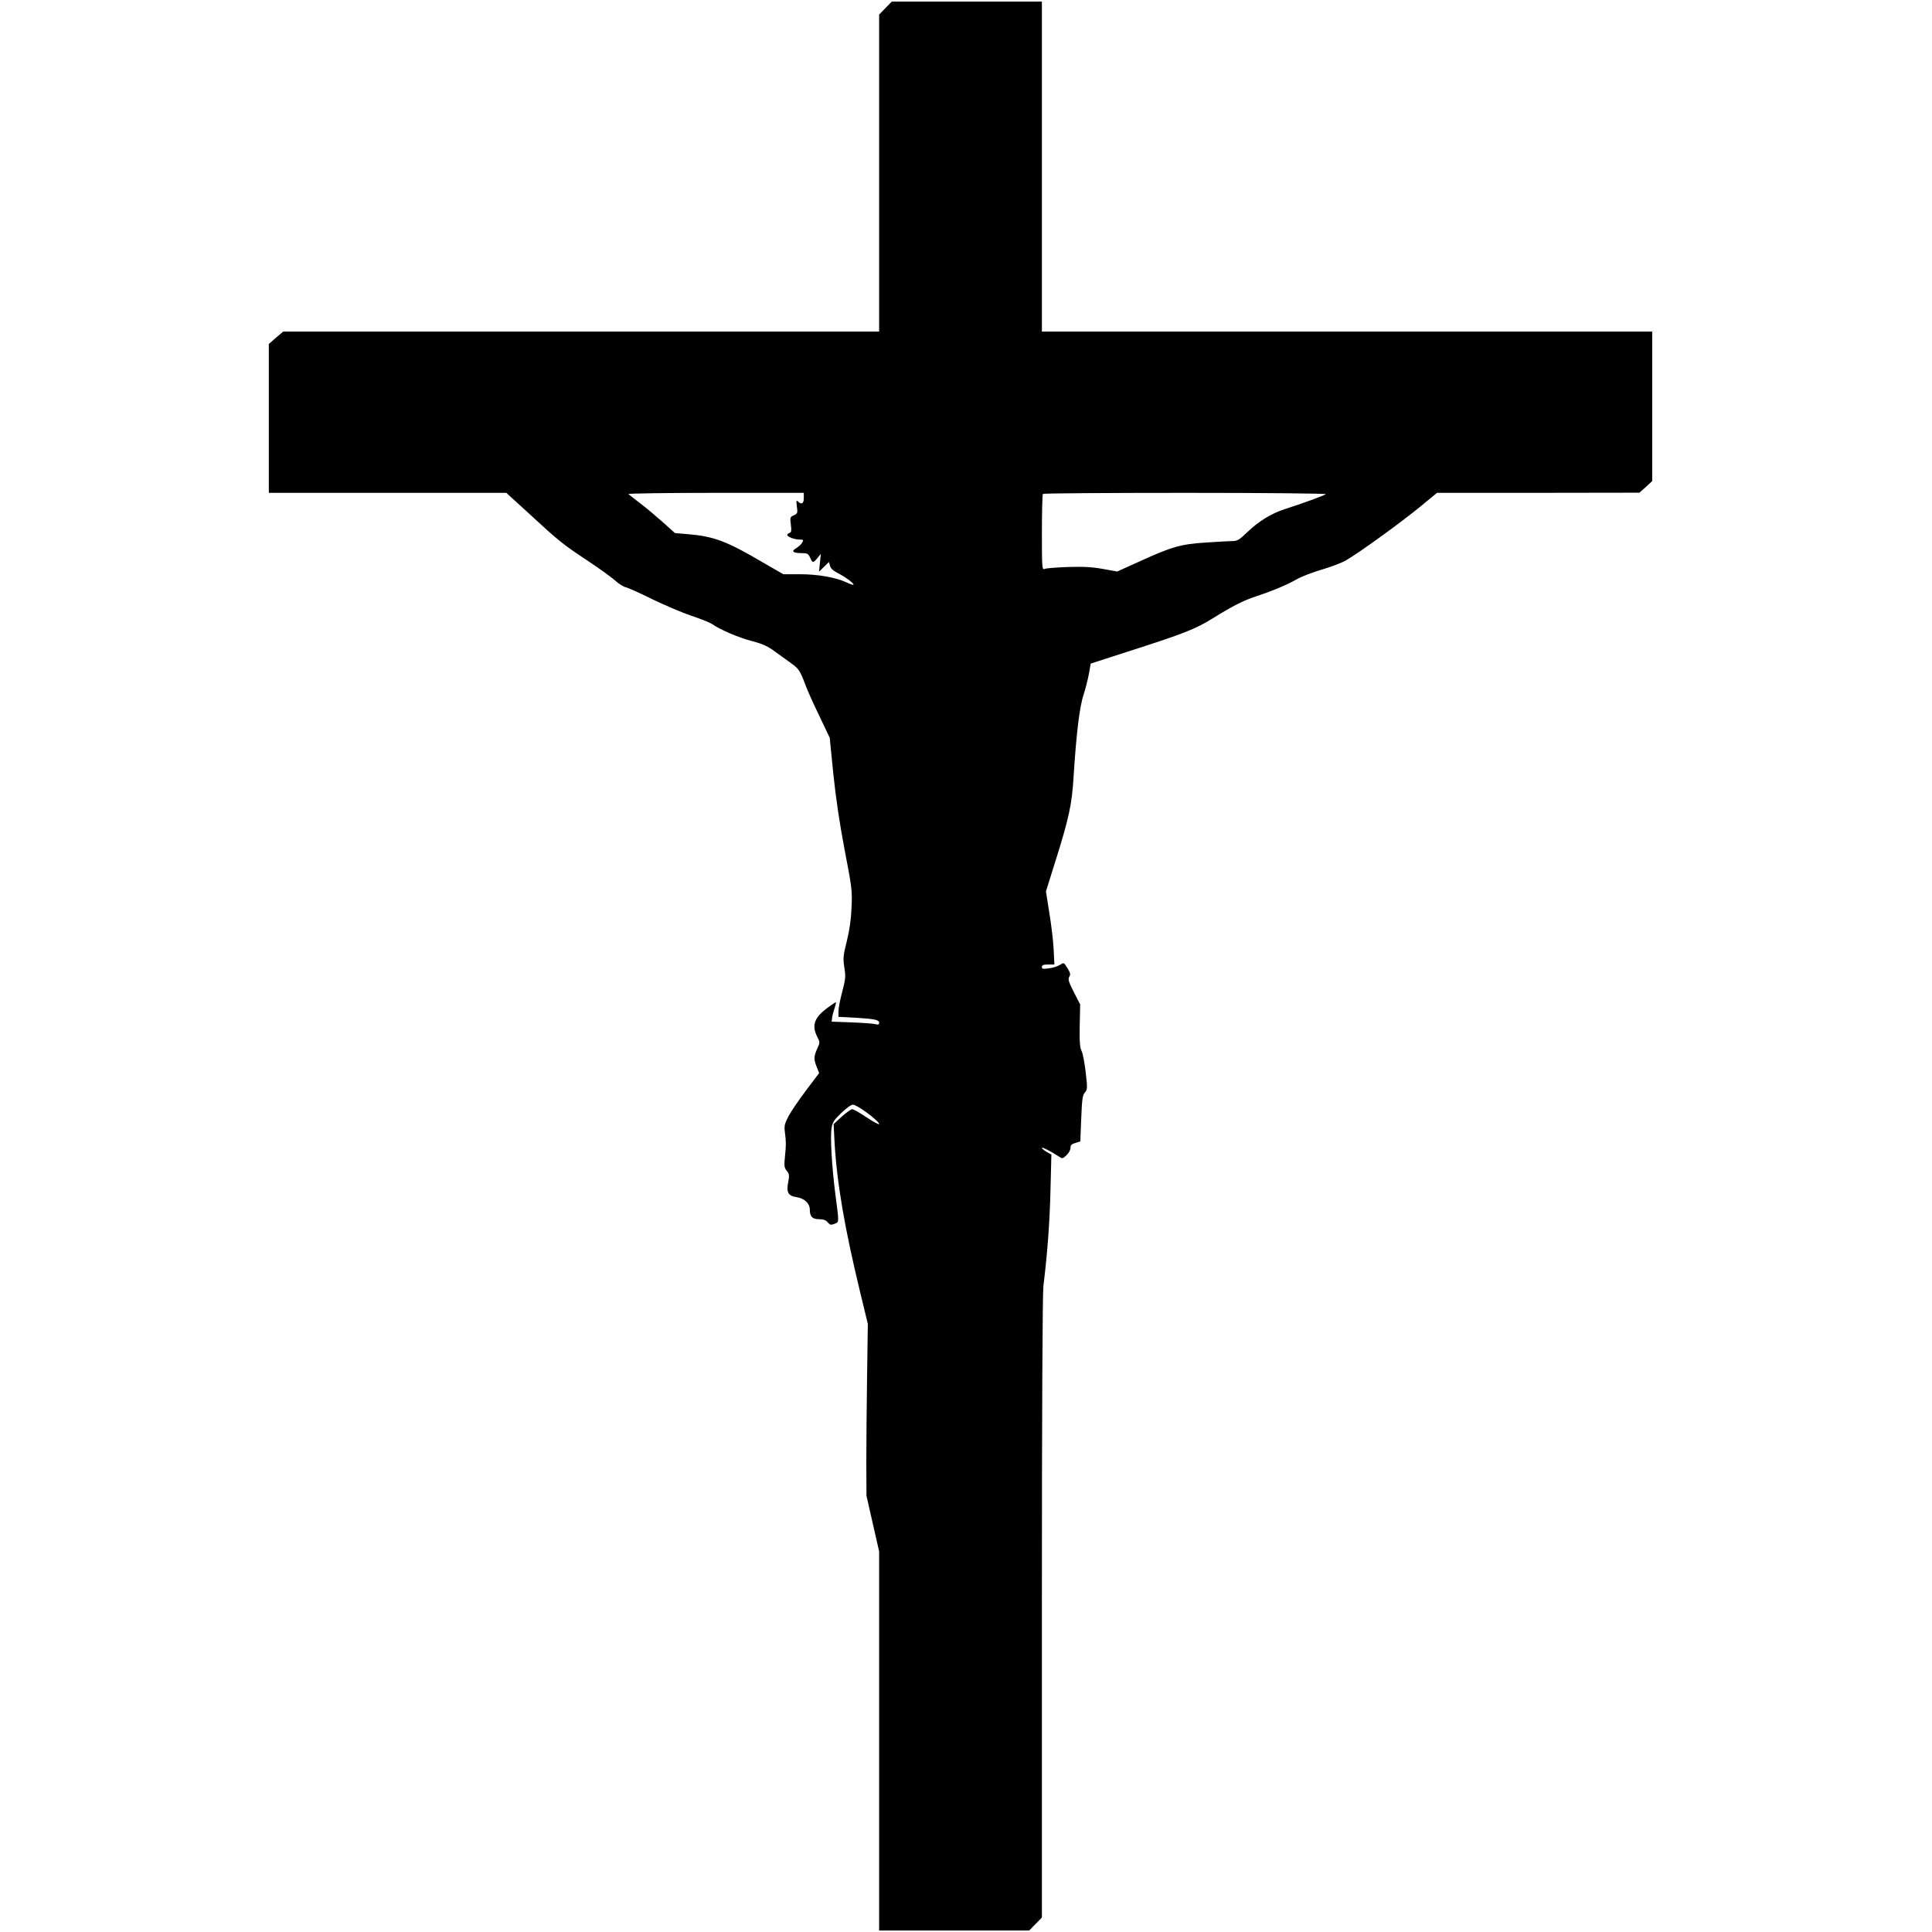 <?xml version="1.0" encoding="utf-8"?>
<svg viewBox="0 0 500 500" xmlns="http://www.w3.org/2000/svg">
  <g transform="matrix(0.039, 0, 0, -0.039, 69.571, 499.608)" fill="#000000" stroke="none" style="">
    <path d="M4092 12757 l-42 -43 0 -1052 0 -1052 -1977 0 -1978 0 -48 -41 -47 -41 0 -494 0 -494 788 0 788 0 150 -137 c199 -184 226 -205 389 -313 77 -51 159 -110 182 -131 23 -21 54 -41 70 -45 15 -3 96 -39 178 -80 83 -40 200 -90 260 -110 61 -20 122 -45 137 -55 51 -36 173 -89 265 -113 72 -19 105 -34 157 -73 36 -26 85 -62 108 -78 45 -33 54 -47 89 -140 12 -33 53 -125 92 -205 l69 -145 24 -240 c17 -163 41 -325 75 -504 48 -249 51 -272 46 -380 -3 -78 -13 -151 -31 -224 -25 -98 -26 -115 -17 -176 10 -61 8 -78 -14 -162 -14 -52 -25 -110 -25 -130 l0 -36 113 -6 c130 -8 157 -14 157 -34 0 -11 -6 -14 -22 -9 -13 4 -84 9 -158 12 l-135 5 3 27 c2 15 10 44 17 65 7 20 10 37 8 37 -3 0 -27 -16 -54 -36 -89 -65 -108 -117 -70 -193 19 -37 19 -38 0 -80 -23 -52 -24 -69 -3 -121 l16 -40 -86 -114 c-47 -62 -100 -140 -117 -172 -27 -52 -30 -65 -24 -109 8 -66 8 -78 0 -160 -6 -61 -5 -73 12 -94 17 -21 18 -30 10 -73 -14 -70 -1 -94 57 -102 51 -8 86 -42 86 -83 0 -45 17 -63 61 -63 29 0 46 -6 58 -21 14 -17 21 -19 44 -10 32 13 32 2 7 193 -24 188 -35 379 -26 441 6 39 16 55 64 101 33 32 66 56 78 56 28 0 174 -108 174 -129 0 -5 -37 14 -82 44 -44 30 -88 55 -97 55 -9 -1 -40 -23 -70 -50 l-53 -49 6 -118 c16 -273 65 -562 169 -993 l52 -215 -5 -350 c-3 -192 -5 -449 -5 -570 l1 -220 42 -185 42 -185 0 -1258 0 -1257 498 0 498 0 42 43 42 43 0 2055 c0 1280 4 2085 10 2134 27 223 42 423 47 637 l6 237 -32 18 c-17 10 -31 22 -31 26 0 8 57 -21 111 -56 25 -17 27 -16 52 7 15 14 27 36 27 49 0 19 7 26 33 33 l32 10 6 152 c5 127 9 156 24 172 17 19 18 28 6 133 -7 61 -19 126 -27 142 -12 23 -15 63 -13 170 l3 140 -42 82 c-35 69 -40 86 -30 102 9 15 7 25 -11 55 -26 41 -24 41 -54 22 -12 -8 -43 -18 -69 -21 -40 -6 -48 -5 -48 9 0 12 10 16 41 16 l42 0 -5 103 c-3 56 -16 165 -29 242 l-22 140 61 195 c92 292 111 382 122 560 18 289 40 471 66 548 13 40 29 103 36 141 l12 68 260 84 c353 113 435 145 546 214 139 86 206 120 291 148 117 39 209 78 269 113 30 17 104 46 165 64 60 17 133 45 161 61 82 46 368 253 493 356 l113 93 672 0 671 1 43 38 42 39 0 496 0 496 -2025 0 -2025 0 0 1095 0 1095 -498 0 -498 0 -42 -43z m-542 -3252 c0 -37 -15 -45 -39 -22 -11 10 -12 4 -7 -34 6 -42 5 -46 -20 -58 -25 -11 -26 -14 -20 -62 5 -39 4 -51 -9 -55 -8 -3 -15 -9 -15 -13 0 -13 49 -31 81 -31 26 0 29 -2 19 -19 -5 -11 -24 -28 -40 -38 -36 -21 -23 -33 37 -33 36 0 43 -4 55 -30 16 -37 21 -37 49 -2 l22 27 -6 -59 -6 -59 33 32 33 32 7 -25 c4 -17 21 -33 49 -47 50 -25 107 -67 107 -78 0 -4 -21 2 -47 15 -71 33 -189 54 -311 54 l-108 0 -130 75 c-248 146 -330 176 -504 191 l-85 7 -80 72 c-44 39 -111 96 -150 125 -38 30 -74 57 -79 62 -6 4 254 8 577 8 l587 0 0 -35z m3464 26 c-9 -8 -156 -62 -275 -100 -88 -29 -170 -79 -246 -152 -53 -51 -66 -59 -100 -59 -21 0 -101 -5 -178 -10 -166 -11 -224 -28 -439 -126 l-146 -66 -95 17 c-71 13 -129 16 -232 13 -76 -3 -146 -8 -155 -13 -17 -7 -18 8 -18 242 0 137 3 253 7 256 3 4 429 7 947 7 519 0 936 -4 930 -9z"/>
  </g>
</svg>